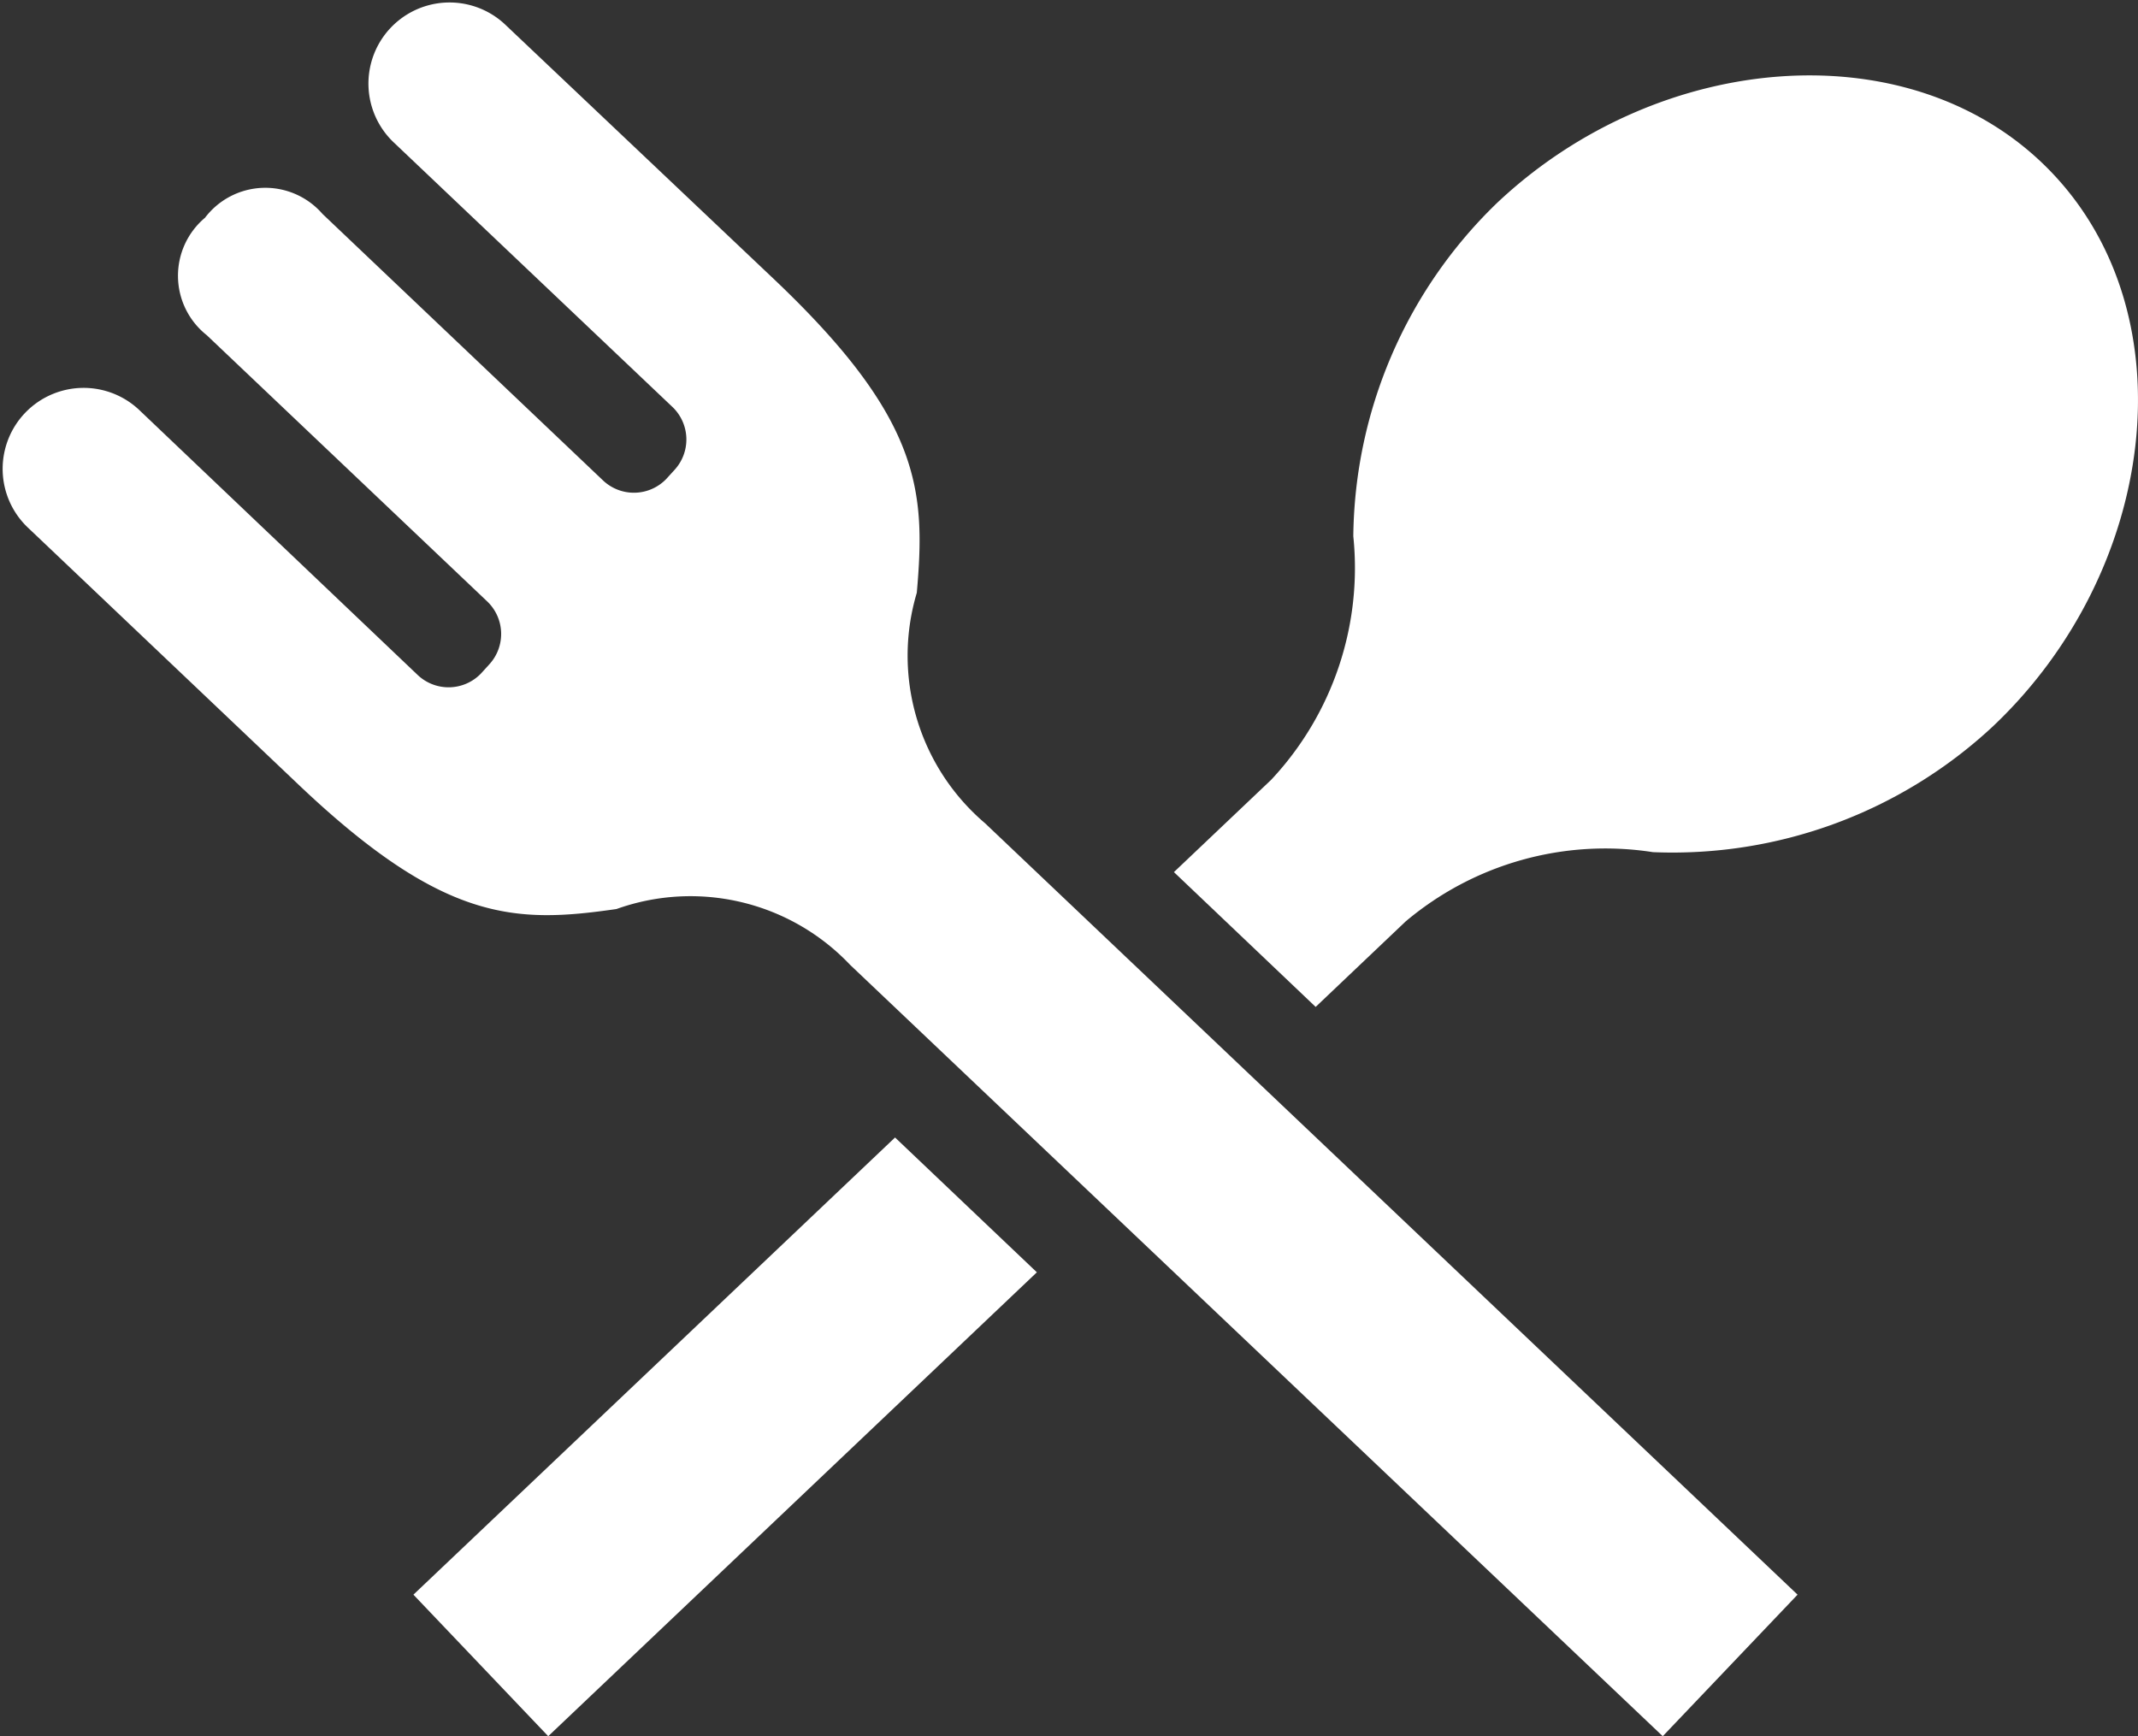 <svg xmlns="http://www.w3.org/2000/svg" width="23.789" height="19.32" viewBox="0 0 23.789 19.32"><rect x="0" y="0" width="23.789" height="19.32" fill="#333333" stroke="none"/><g transform="translate(0.001 -48.097)"><path d="M99.011,325.66l1.5,1.575,5.437-5.162-1.578-1.5Z" transform="translate(-94.412 -259.819)" fill="#fff"/><path d="M290.924,67.263c-1.526-1.607-4.371-1.384-6.188.34a5.227,5.227,0,0,0-1.59,3.7,3.448,3.448,0,0,1-.914,2.71l-1.082,1.027,1.577,1.5,1-.95a3.447,3.447,0,0,1,2.753-.772,5.228,5.228,0,0,0,3.783-1.4C292.079,71.7,292.451,68.871,290.924,67.263Z" transform="translate(-268.089 -17.239)" fill="#fff"/><path d="M10.2,54.693c.1-1.138.05-1.938-1.6-3.5L5.627,48.377a.9.9,0,1,0-1.252,1.3l3.109,2.951a.5.5,0,0,1,.018.7l-.091.1a.5.5,0,0,1-.7.017L3.587,50.477a.842.842,0,0,0-1.307.043A.843.843,0,0,0,2.3,51.827l3.123,2.965a.5.5,0,0,1,.018.7l-.091.1a.5.5,0,0,1-.7.019L1.545,52.656A.9.9,0,1,0,.314,53.972l2.968,2.819c1.643,1.572,2.444,1.584,3.576,1.421a2.446,2.446,0,0,1,2.6.621L18.5,67.416l1.5-1.575-9.041-8.584A2.448,2.448,0,0,1,10.2,54.693Z" transform="translate(0 0)" fill="#fff"/></g></svg>
